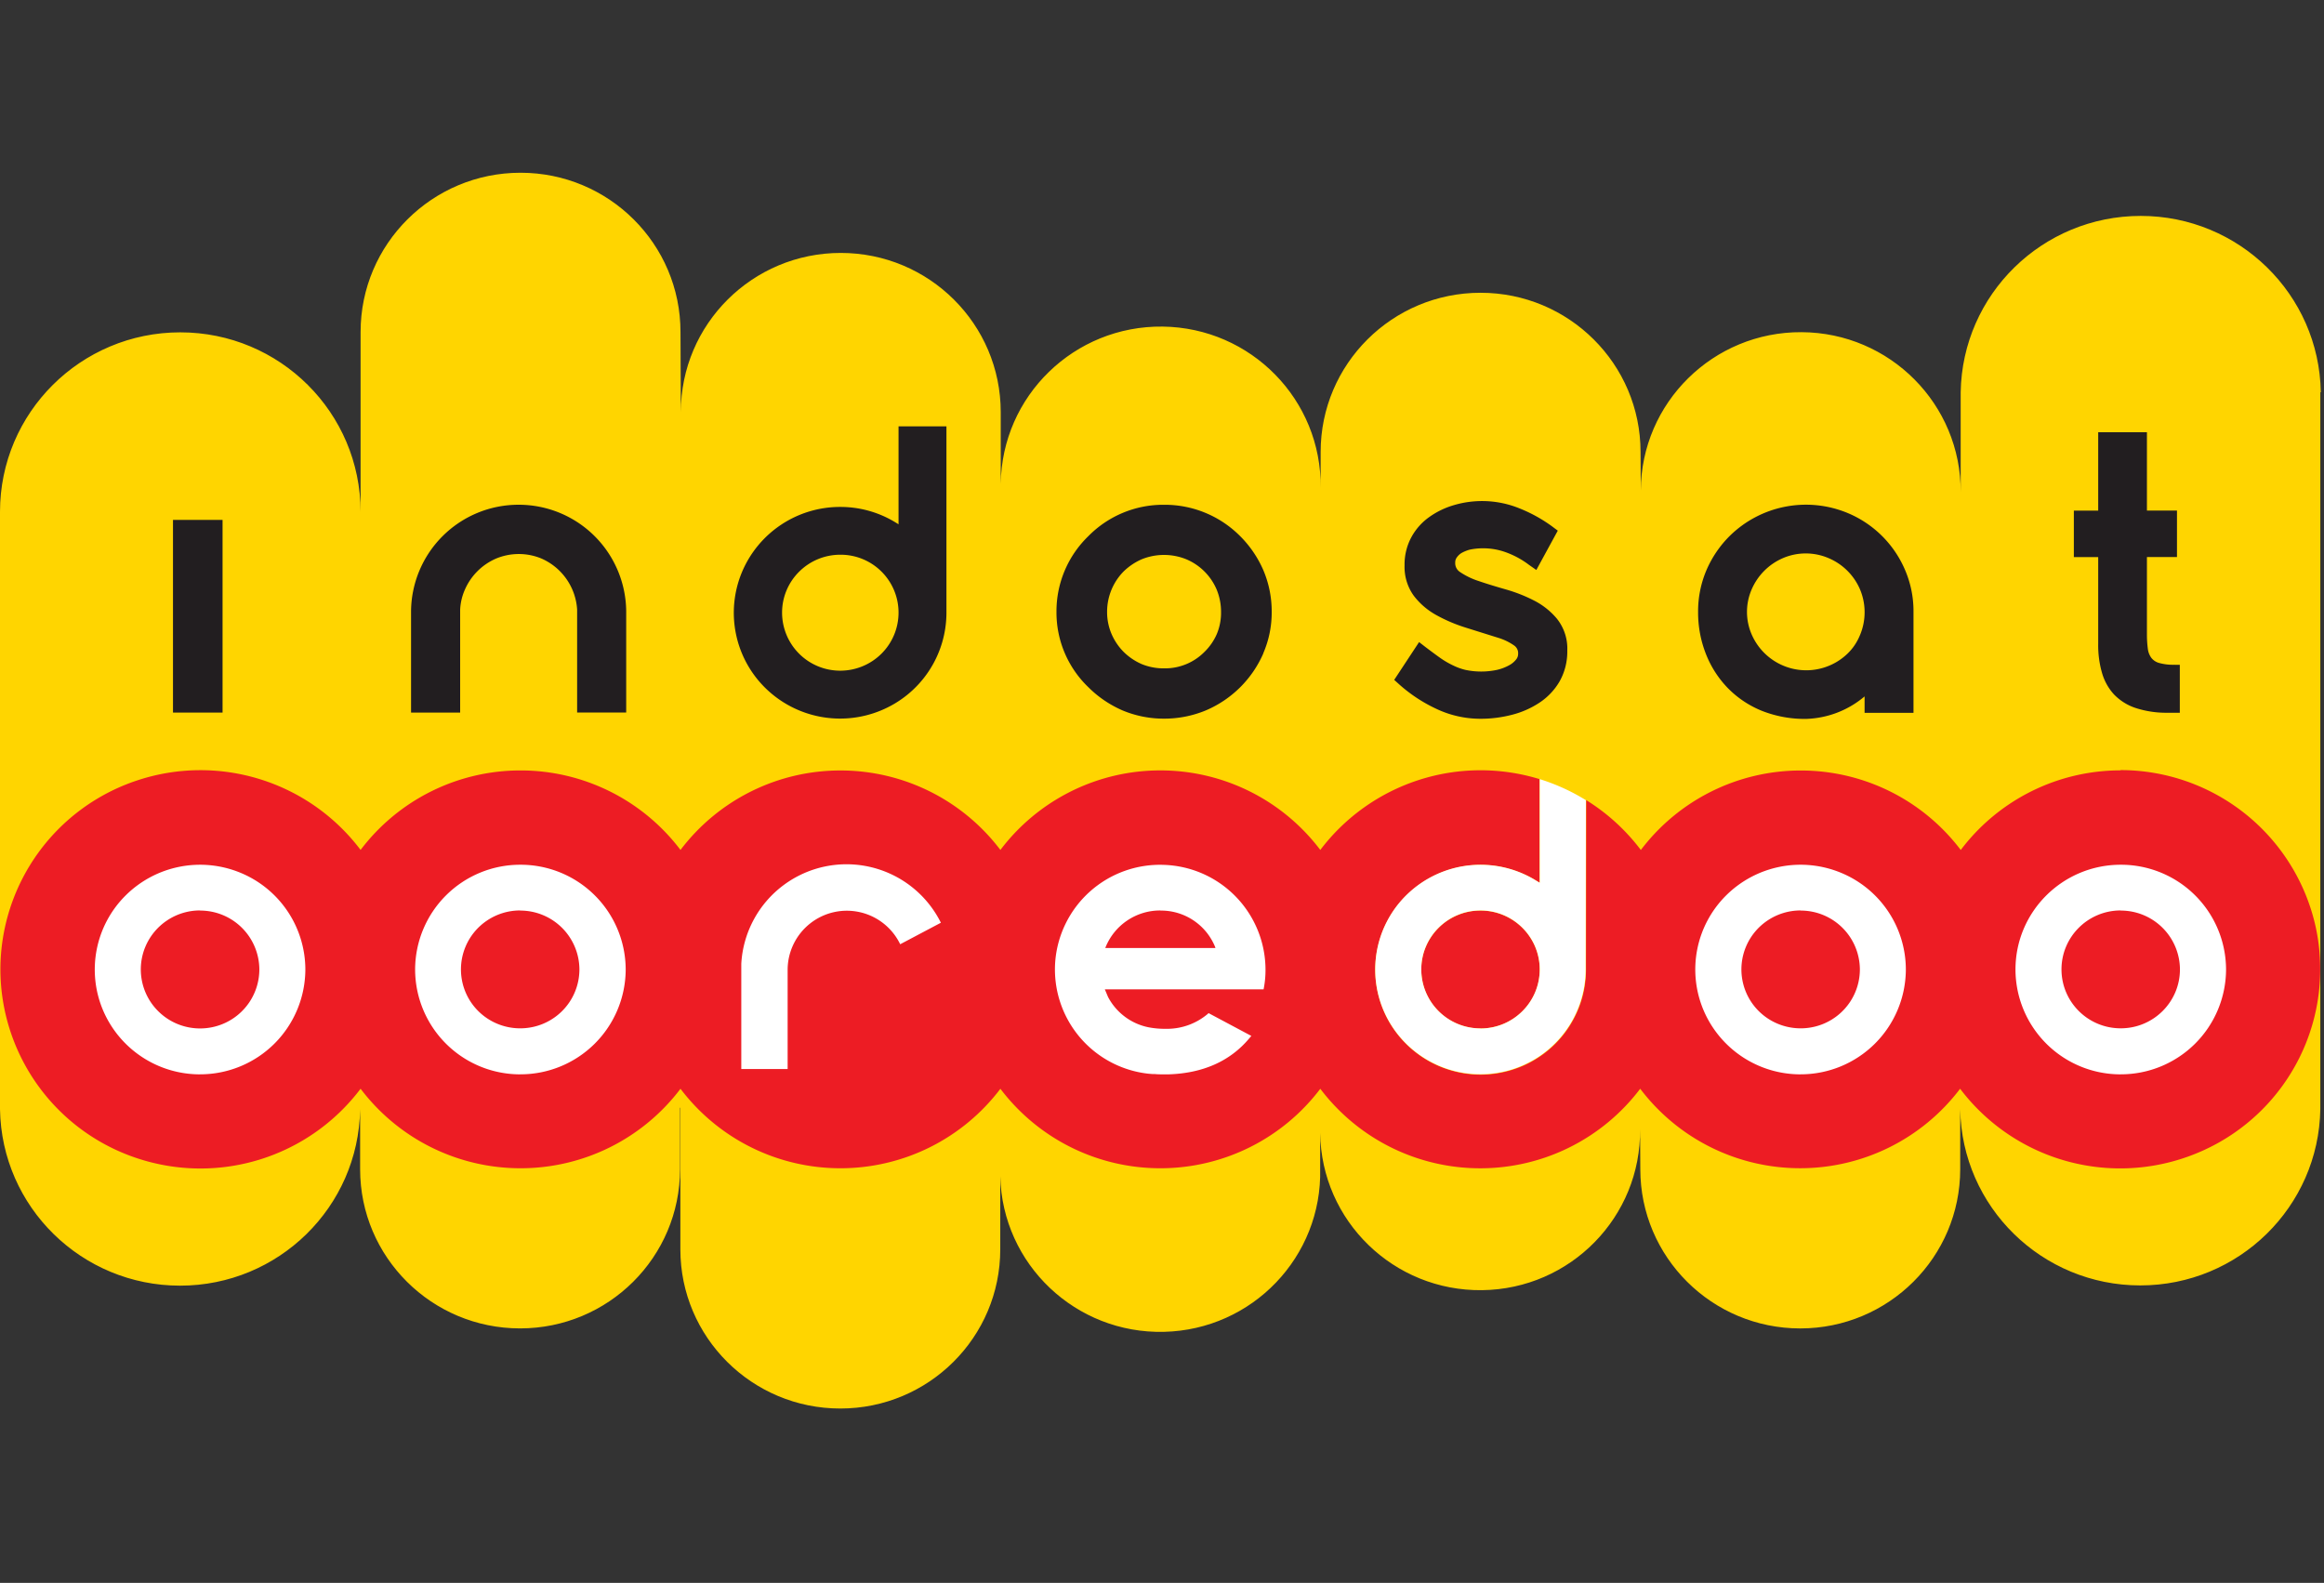 <svg xmlns="http://www.w3.org/2000/svg" xmlns:xlink="http://www.w3.org/1999/xlink" width="69" height="47" version="1.1" viewBox="0 0 69 47"><rect x="0" y="0" width="69" height="47" fill="#333333" stroke="none"/><defs><path id="path-1" d="M0 0h15v15H0z"/><path id="path-3" d="M0 0h10v10H0z"/></defs><g id="logo_Corporate_IO" fill="none" fill-rule="evenodd" stroke="none" stroke-width="1"><g id="logo-indosat-ooredoo-B2B-(3)" transform="translate(0 5)"><path id="Path" fill="#FFD500" fill-rule="nonzero" d="M68.905 6.647c-.047-2.905-2.427-5.236-5.346-5.236-2.92 0-5.299 2.33-5.346 5.236v2.967c.013-2.61-2.102-4.738-4.725-4.751-2.623-.014-4.76 2.092-4.773 4.703l-.007-1.146c0-2.61-2.126-4.727-4.75-4.727-2.622 0-4.748 2.116-4.748 4.727v1.064c.033-2.611-2.067-4.754-4.69-4.787-2.623-.032-4.775 2.058-4.808 4.668V7.237c0-2.611-2.126-4.727-4.75-4.727-2.622 0-4.748 2.116-4.748 4.727l-.01-2.38c0-2.611-2.126-4.728-4.749-4.728-2.623 0-4.749 2.117-4.749 4.728v5.34c0-2.943-2.396-5.329-5.353-5.329C2.397 4.868 0 7.254 0 10.197v17.74c.047 2.906 2.427 5.237 5.346 5.237 2.92 0 5.299-2.33 5.346-5.236v1.778c0 2.61 2.126 4.727 4.75 4.727 2.622 0 4.748-2.116 4.748-4.727v-1.824h.01v4.203c0 2.61 2.126 4.727 4.749 4.727 2.623 0 4.749-2.116 4.749-4.727v-2.163c.063 2.61 2.24 4.676 4.863 4.613 2.623-.062 4.698-2.23 4.635-4.84V28.64c.033 2.611 2.185 4.701 4.808 4.668 2.623-.032 4.723-2.175 4.69-4.786l.007 1.194c0 2.611 2.126 4.728 4.749 4.728 2.623 0 4.749-2.117 4.749-4.728v-1.785c.047 2.906 2.427 5.236 5.346 5.236 2.92 0 5.299-2.33 5.346-5.236V6.647h.014Z"/><path id="Path" fill="#ED1C24" fill-rule="nonzero" d="M43.955 22.037c-.971 0-1.758.785-1.757 1.751 0 .967.788 1.75 1.759 1.75.97 0 1.758-.784 1.758-1.75 0-.465-.186-.91-.516-1.239a1.763 1.763 0 0 0-1.244-.512Z"/><path id="Path" fill="#ED1C24" fill-rule="nonzero" d="M62.965 17.874a5.94 5.94 0 0 0-4.75 2.364 5.95 5.95 0 0 0-4.748-2.36 5.95 5.95 0 0 0-4.75 2.36 5.974 5.974 0 0 0-1.621-1.48l-.007 5.027a3.117 3.117 0 0 1-2.328 3.02 3.135 3.135 0 0 1-3.525-1.478 3.104 3.104 0 0 1 .547-3.769 3.14 3.14 0 0 1 3.802-.425l.125.078v-3.077a5.967 5.967 0 0 0-6.51 2.103 5.948 5.948 0 0 0-4.749-2.362 5.948 5.948 0 0 0-4.749 2.362 5.951 5.951 0 0 0-4.749-2.36 5.951 5.951 0 0 0-4.749 2.36 5.95 5.95 0 0 0-4.749-2.361 5.95 5.95 0 0 0-4.749 2.36 5.956 5.956 0 0 0-6.631-2.064 5.916 5.916 0 0 0-4.063 5.61 5.916 5.916 0 0 0 4.063 5.61 5.956 5.956 0 0 0 6.631-2.065 5.95 5.95 0 0 0 4.75 2.361 5.95 5.95 0 0 0 4.748-2.36 5.951 5.951 0 0 0 4.75 2.36 5.951 5.951 0 0 0 4.748-2.36 5.95 5.95 0 0 0 4.75 2.36 5.95 5.95 0 0 0 4.748-2.36 5.948 5.948 0 0 0 4.75 2.361 5.948 5.948 0 0 0 4.748-2.362 5.951 5.951 0 0 0 4.75 2.36 5.951 5.951 0 0 0 4.748-2.36 5.958 5.958 0 0 0 7.224 1.829 5.906 5.906 0 0 0 3.332-6.638 5.934 5.934 0 0 0-5.807-4.652l.02.008Z"/><path id="Shape" fill="#FFF" fill-rule="nonzero" d="M45.585 21.133a3.136 3.136 0 0 0-3.798.414 3.1 3.1 0 0 0-.557 3.762 3.13 3.13 0 0 0 3.516 1.487 3.113 3.113 0 0 0 2.333-3.011l.007-5.026a5.966 5.966 0 0 0-1.371-.625v3.077l-.13-.078Zm-1.63 4.402a1.754 1.754 0 0 1-1.757-1.751c0-.967.788-1.75 1.759-1.75.97 0 1.758.784 1.758 1.75 0 .466-.185.912-.515 1.24-.33.33-.778.514-1.245.514v-.003ZM53.462 26.9a3.126 3.126 0 0 1-2.89-1.92 3.101 3.101 0 0 1 .676-3.392 3.136 3.136 0 0 1 3.407-.675 3.112 3.112 0 0 1 1.93 2.875 3.123 3.123 0 0 1-3.123 3.111Zm0-4.867c-.711 0-1.353.426-1.625 1.08a1.745 1.745 0 0 0 .38 1.908c.503.5 1.26.65 1.917.38a1.75 1.75 0 0 0 1.086-1.618 1.756 1.756 0 0 0-1.758-1.746v-.004ZM62.965 26.9a3.119 3.119 0 0 1-3.125-3.113c0-1.719 1.4-3.111 3.126-3.111a3.119 3.119 0 0 1 3.126 3.112 3.123 3.123 0 0 1-3.127 3.111Zm0-4.867c-.972 0-1.759.784-1.759 1.75 0 .967.787 1.75 1.759 1.75.97 0 1.758-.783 1.758-1.75a1.755 1.755 0 0 0-1.758-1.746v-.004ZM15.445 26.9a3.119 3.119 0 0 1-3.12-3.116 3.119 3.119 0 0 1 3.128-3.108 3.119 3.119 0 0 1 3.124 3.112 3.123 3.123 0 0 1-3.132 3.111Zm0-4.867c-.711 0-1.353.426-1.625 1.08a1.745 1.745 0 0 0 .38 1.908c.503.5 1.26.65 1.917.38a1.75 1.75 0 0 0 1.086-1.618 1.756 1.756 0 0 0-1.758-1.746v-.004ZM5.942 26.9a3.126 3.126 0 0 1-2.89-1.92 3.101 3.101 0 0 1 .678-3.392 3.136 3.136 0 0 1 3.406-.675 3.112 3.112 0 0 1 1.93 2.875 3.123 3.123 0 0 1-3.124 3.111Zm0-4.867a1.76 1.76 0 0 0-1.627 1.08 1.746 1.746 0 0 0 .381 1.91c.503.502 1.26.652 1.919.38a1.752 1.752 0 0 0 1.085-1.62 1.756 1.756 0 0 0-1.758-1.746v-.004ZM34.56 26.9c-.102 0-.194 0-.28-.01h-.072l-.1-.008a3.116 3.116 0 0 1-2.779-3.318 3.12 3.12 0 0 1 3.23-2.884 3.118 3.118 0 0 1 3.014 3.108 2.87 2.87 0 0 1-.057.588h-4.713l.095.226c.247.471.696.804 1.22.904.154.028.31.042.467.042h.078a1.874 1.874 0 0 0 1.18-.43l.04-.036 1.27.677-.058.067c-.571.685-1.387 1.047-2.426 1.075h-.109Zm-.107-4.866a1.746 1.746 0 0 0-1.63 1.095l-.007.02h3.267v-.018a1.733 1.733 0 0 0-1.63-1.094v-.003Z"/><g id="Group-3" transform="translate(32 16)"><mask id="mask-2" fill="#fff"><use xlink:href="#path-1"/></mask></g><g id="Group-3" transform="translate(22 26)"><mask id="mask-4" fill="#fff"><use xlink:href="#path-3"/></mask></g><path id="Path" fill="#FFF" fill-rule="nonzero" d="M22.009 26.742V23.618a3.129 3.129 0 0 1 5.926-1.22l-1.208.639a1.758 1.758 0 0 0-3.342.753v2.952h-1.376Z"/><path id="Shape" fill="#221E20" fill-rule="nonzero" d="M28.1 7.66h-1.422v2.907l-.08-.049a3.134 3.134 0 0 0-1.652-.466 3.157 3.157 0 0 0-2.918 1.938 3.132 3.132 0 0 0 .683 3.426 3.167 3.167 0 0 0 3.44.681 3.142 3.142 0 0 0 1.949-2.904V7.66Zm-3.154 7.254a1.725 1.725 0 0 1-1.726-1.723c0-.95.775-1.72 1.73-1.72a1.719 1.719 0 0 1 1.22 2.939 1.735 1.735 0 0 1-1.224.504ZM37.507 14.397c.168-.389.253-.808.25-1.232a3.128 3.128 0 0 0-.25-1.239 3.258 3.258 0 0 0-.688-1.008 3.156 3.156 0 0 0-2.26-.93 3.116 3.116 0 0 0-2.244.93 3.103 3.103 0 0 0-.948 2.248 3.073 3.073 0 0 0 .948 2.24c.29.29.633.522 1.009.686a3.16 3.16 0 0 0 1.237.246c.428.002.852-.083 1.246-.247a3.248 3.248 0 0 0 1.703-1.694h-.003Zm-1.378-.575a1.668 1.668 0 0 1-.37.536 1.646 1.646 0 0 1-1.202.487 1.71 1.71 0 0 1-.656-.125 1.77 1.77 0 0 1-.538-.362 1.718 1.718 0 0 1-.36-.532 1.647 1.647 0 0 1-.133-.66 1.705 1.705 0 0 1 .492-1.2c.156-.151.337-.273.536-.36a1.763 1.763 0 0 1 1.323 0 1.693 1.693 0 0 1 .902.9c.086.208.13.433.13.66.004.224-.038.448-.124.656ZM56.559 11.918a3.18 3.18 0 0 0-1.689-1.68 3.226 3.226 0 0 0-3.515.676c-.29.288-.523.63-.685 1.004-.17.395-.256.821-.253 1.251-.003.425.075.847.23 1.243.146.376.365.72.645 1.011.286.294.63.525 1.01.68.419.166.867.249 1.318.243a2.82 2.82 0 0 0 1.74-.668v.488h1.452v-3.004a3.088 3.088 0 0 0-.253-1.244Zm-1.335 1.938c-.085.21-.212.4-.375.556a1.766 1.766 0 0 1-2.841-.573 1.678 1.678 0 0 1 0-1.34c.18-.416.512-.749.93-.928.43-.184.919-.184 1.35 0a1.76 1.76 0 0 1 .933.922 1.752 1.752 0 0 1 .003 1.364Z"/><path id="Path" fill="#221E20" fill-rule="nonzero" d="M15.398 9.987a3.191 3.191 0 0 0-3.194 3.18v2.992h1.458v-3.06c.01-.203.057-.403.14-.59a1.78 1.78 0 0 1 .931-.926c.43-.177.912-.177 1.34 0a1.774 1.774 0 0 1 1.062 1.516v3.058h1.457v-2.99a3.191 3.191 0 0 0-3.194-3.18ZM46.233 13.38a2.174 2.174 0 0 0-.699-.555 4.565 4.565 0 0 0-.838-.327c-.279-.08-.546-.161-.792-.245a2.185 2.185 0 0 1-.558-.27.312.312 0 0 1-.14-.279.241.241 0 0 1 .038-.139.478.478 0 0 1 .14-.14c.08-.046.167-.082.258-.106.333-.067.679-.048 1.003.057.27.09.524.223.75.395l.219.153.637-1.168-.166-.124a4.402 4.402 0 0 0-.978-.54 2.946 2.946 0 0 0-1.935-.095 2.428 2.428 0 0 0-.734.353 1.766 1.766 0 0 0-.535.602 1.701 1.701 0 0 0-.201.834c-.011.322.084.639.272.901.18.236.408.432.67.576.28.155.575.28.882.375l.957.3c.171.052.334.13.48.234.079.059.12.154.11.252a.252.252 0 0 1-.054.151.667.667 0 0 1-.21.177c-.115.063-.238.11-.367.139a2.262 2.262 0 0 1-.931 0 1.78 1.78 0 0 1-.383-.14 2.574 2.574 0 0 1-.372-.219c-.131-.093-.27-.197-.419-.309l-.204-.158-.739 1.122.154.139c.33.294.702.538 1.103.724.405.191.847.291 1.295.292a3.69 3.69 0 0 0 .943-.118c.294-.074.572-.197.824-.364.245-.163.449-.38.595-.634a1.8 1.8 0 0 0 .225-.903c.016-.34-.09-.674-.3-.942Z"/><path id="Rectangle" fill="#221E20" fill-rule="nonzero" d="M5.136 10.437h1.472v5.721H5.136z"/><path id="Path" fill="#221E20" fill-rule="nonzero" d="M64.562 14.738a1.543 1.543 0 0 1-.456-.053.44.44 0 0 1-.23-.149.566.566 0 0 1-.103-.247 3.26 3.26 0 0 1-.03-.437V11.54h.892v-1.38h-.892V7.834h-1.447v2.328h-.723v1.379h.723v2.578c-.005.284.031.568.108.842.066.243.188.467.357.654.18.187.403.328.65.408.305.098.624.145.943.14h.365v-1.424h-.157Z"/></g></g></svg>
